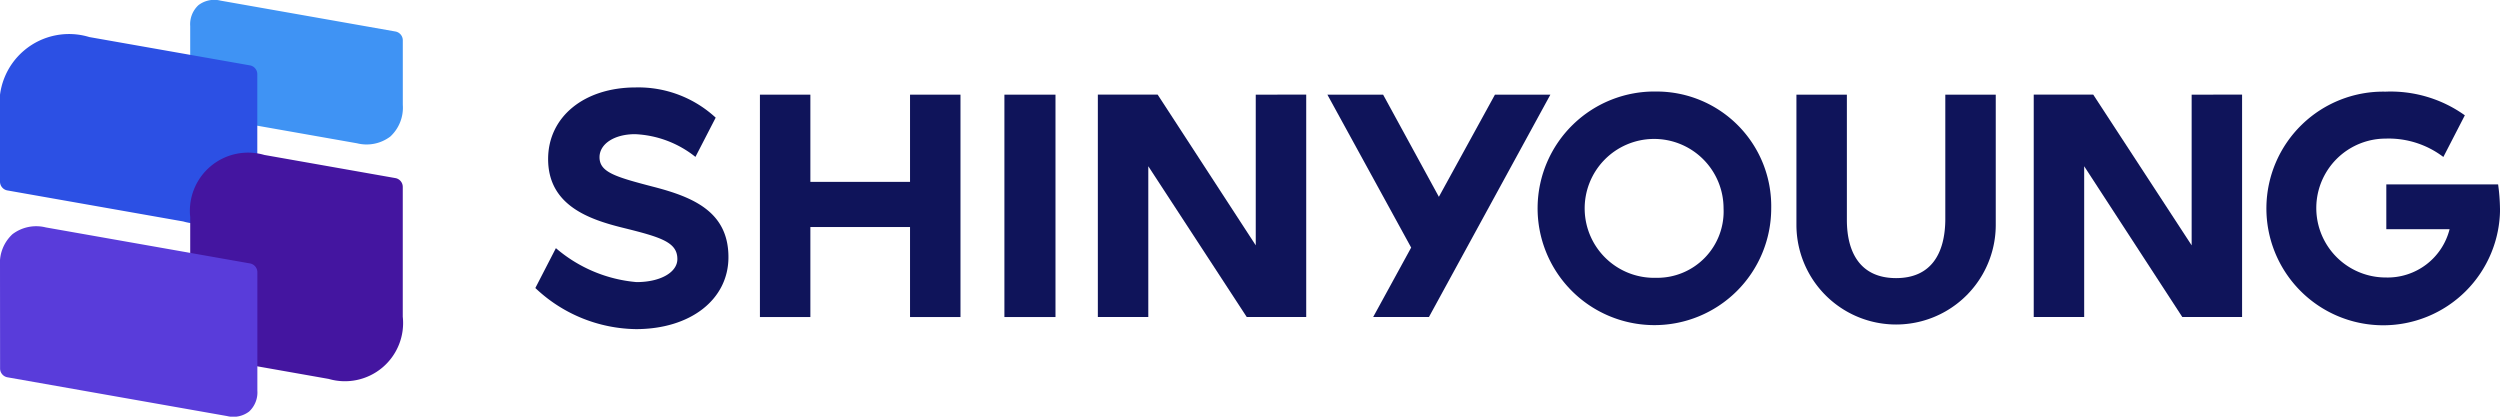 <svg xmlns="http://www.w3.org/2000/svg" width="161.999" height="27" viewBox="0 0 161.999 27">
  <g id="Group_9304" data-name="Group 9304" transform="translate(-200 -1570)">
    <g id="Group_9303" data-name="Group 9303">
      <g id="Group_3" data-name="Group 3" transform="translate(234.691 1575.67)">
        <path id="Path_5" data-name="Path 5" d="M153.424,254.5c-2.482-.646-3.491-.949-3.491-1.917,0-.868.969-1.493,2.3-1.493a6.73,6.73,0,0,1,3.915,1.473l1.312-2.543a7.38,7.38,0,0,0-5.186-1.958c-3.33,0-5.672,1.9-5.672,4.642,0,3.007,2.664,3.916,4.884,4.461,2.442.605,3.491.928,3.491,2.018,0,.867-1.11,1.493-2.644,1.493a9.228,9.228,0,0,1-5.227-2.2l-1.332,2.583a9.653,9.653,0,0,0,6.519,2.664c3.532,0,5.994-1.917,5.994-4.662C158.288,256.119,156.008,255.17,153.424,254.5Z" transform="translate(-145.775 -248.066)" fill="#0f145a"/>
        <path id="Path_6" data-name="Path 6" d="M179.643,248.836v5.651h-6.458v-5.651h-3.269v14.41h3.269v-5.833h6.458v5.833h3.269v-14.41Z" transform="translate(-155.364 -248.372)" fill="#0f145a"/>
        <path id="Path_7" data-name="Path 7" d="M216.476,248.836V258.6l-6.357-9.768h-3.875v14.41h3.269v-9.768l6.378,9.768h3.855v-14.41Z" transform="translate(-169.795 -248.372)" fill="#0f145a"/>
        <rect id="Rectangle_1" data-name="Rectangle 1" width="3.31" height="14.41" transform="translate(30.394 0.464)" fill="#0f145a"/>
        <path id="Path_8" data-name="Path 8" d="M347.216,256.07a12.609,12.609,0,0,0-.121-1.554H339.85v2.906h4.1a4.14,4.14,0,0,1-4.137,3.128,4.5,4.5,0,0,1,0-9,5.862,5.862,0,0,1,3.734,1.191l1.392-2.7a8.271,8.271,0,0,0-5.146-1.533,7.57,7.57,0,1,0,7.427,7.568Z" transform="translate(-219.909 -248.239)" fill="#0f145a"/>
        <g id="Group_2" data-name="Group 2" transform="translate(65.229 0.263)">
          <path id="Path_9" data-name="Path 9" d="M261.416,248.5a7.569,7.569,0,1,0,7.427,7.568A7.426,7.426,0,0,0,261.416,248.5Zm0,12.069a4.5,4.5,0,1,1,4.339-4.5A4.3,4.3,0,0,1,261.416,260.571Z" transform="translate(-253.989 -248.502)" fill="#0f145a"/>
        </g>
        <path id="Path_10" data-name="Path 10" d="M290.99,248.836v8.113c-.02,2.139-.888,3.774-3.189,3.774s-3.189-1.635-3.189-3.774v-8.113h-3.269v8.436a6.458,6.458,0,1,0,12.916,0v-8.436Z" transform="translate(-199.626 -248.372)" fill="#0f145a"/>
        <path id="Path_11" data-name="Path 11" d="M245.37,248.836h-3.592l-3.633,6.62-3.613-6.62H230.92l5.429,9.909-2.462,4.5H237.5Z" transform="translate(-179.597 -248.372)" fill="#0f145a"/>
        <path id="Path_12" data-name="Path 12" d="M317.088,248.836V258.6l-6.378-9.768h-3.855v14.41h3.269v-9.768l6.357,9.768h3.875v-14.41Z" transform="translate(-209.761 -248.372)" fill="#0f145a"/>
      </g>
      <g id="Group_8501" data-name="Group 8501" transform="translate(200 1570)">
        <path id="Path_1" data-name="Path 1" d="M121.541,245.458a2.548,2.548,0,0,1-.808,2.049h0a2.547,2.547,0,0,1-2.159.439l-10.331-1.822a.58.58,0,0,1-.479-.571v-5.2a1.686,1.686,0,0,1,.536-1.359h0a1.686,1.686,0,0,1,1.431-.292l11.33,2a.58.58,0,0,1,.479.571Z" transform="translate(-95.439 -238.661)" fill="#3f93f4"/>
        <path id="Path_2" data-name="Path 2" d="M87.316,251.927a.58.58,0,0,0,.479.571l11.394,2.01a3.771,3.771,0,0,0,4.8-4.03v-5.513a.58.58,0,0,0-.479-.571l-10.408-1.835a4.509,4.509,0,0,0-5.789,4.858Z" transform="translate(-87.316 -240.158)" fill="#2c50e4"/>
        <path id="Path_3" data-name="Path 3" d="M108.244,268.265a.58.58,0,0,1-.479-.571v-8.413a3.771,3.771,0,0,1,4.8-4.03l8.494,1.5a.581.581,0,0,1,.479.571v8.413a3.771,3.771,0,0,1-4.8,4.03Z" transform="translate(-95.439 -245.211)" fill="#4415a0"/>
        <path id="Path_4" data-name="Path 4" d="M87.316,265.556a2.546,2.546,0,0,1,.808-2.049h0a2.547,2.547,0,0,1,2.159-.44l13.231,2.334a.58.58,0,0,1,.479.571v7.668a1.69,1.69,0,0,1-.535,1.359h0a1.689,1.689,0,0,1-1.431.292L87.8,272.78a.58.58,0,0,1-.479-.571Z" transform="translate(-87.316 -248.331)" fill="#593cda"/>
      </g>
    </g>
  </g>
</svg>
